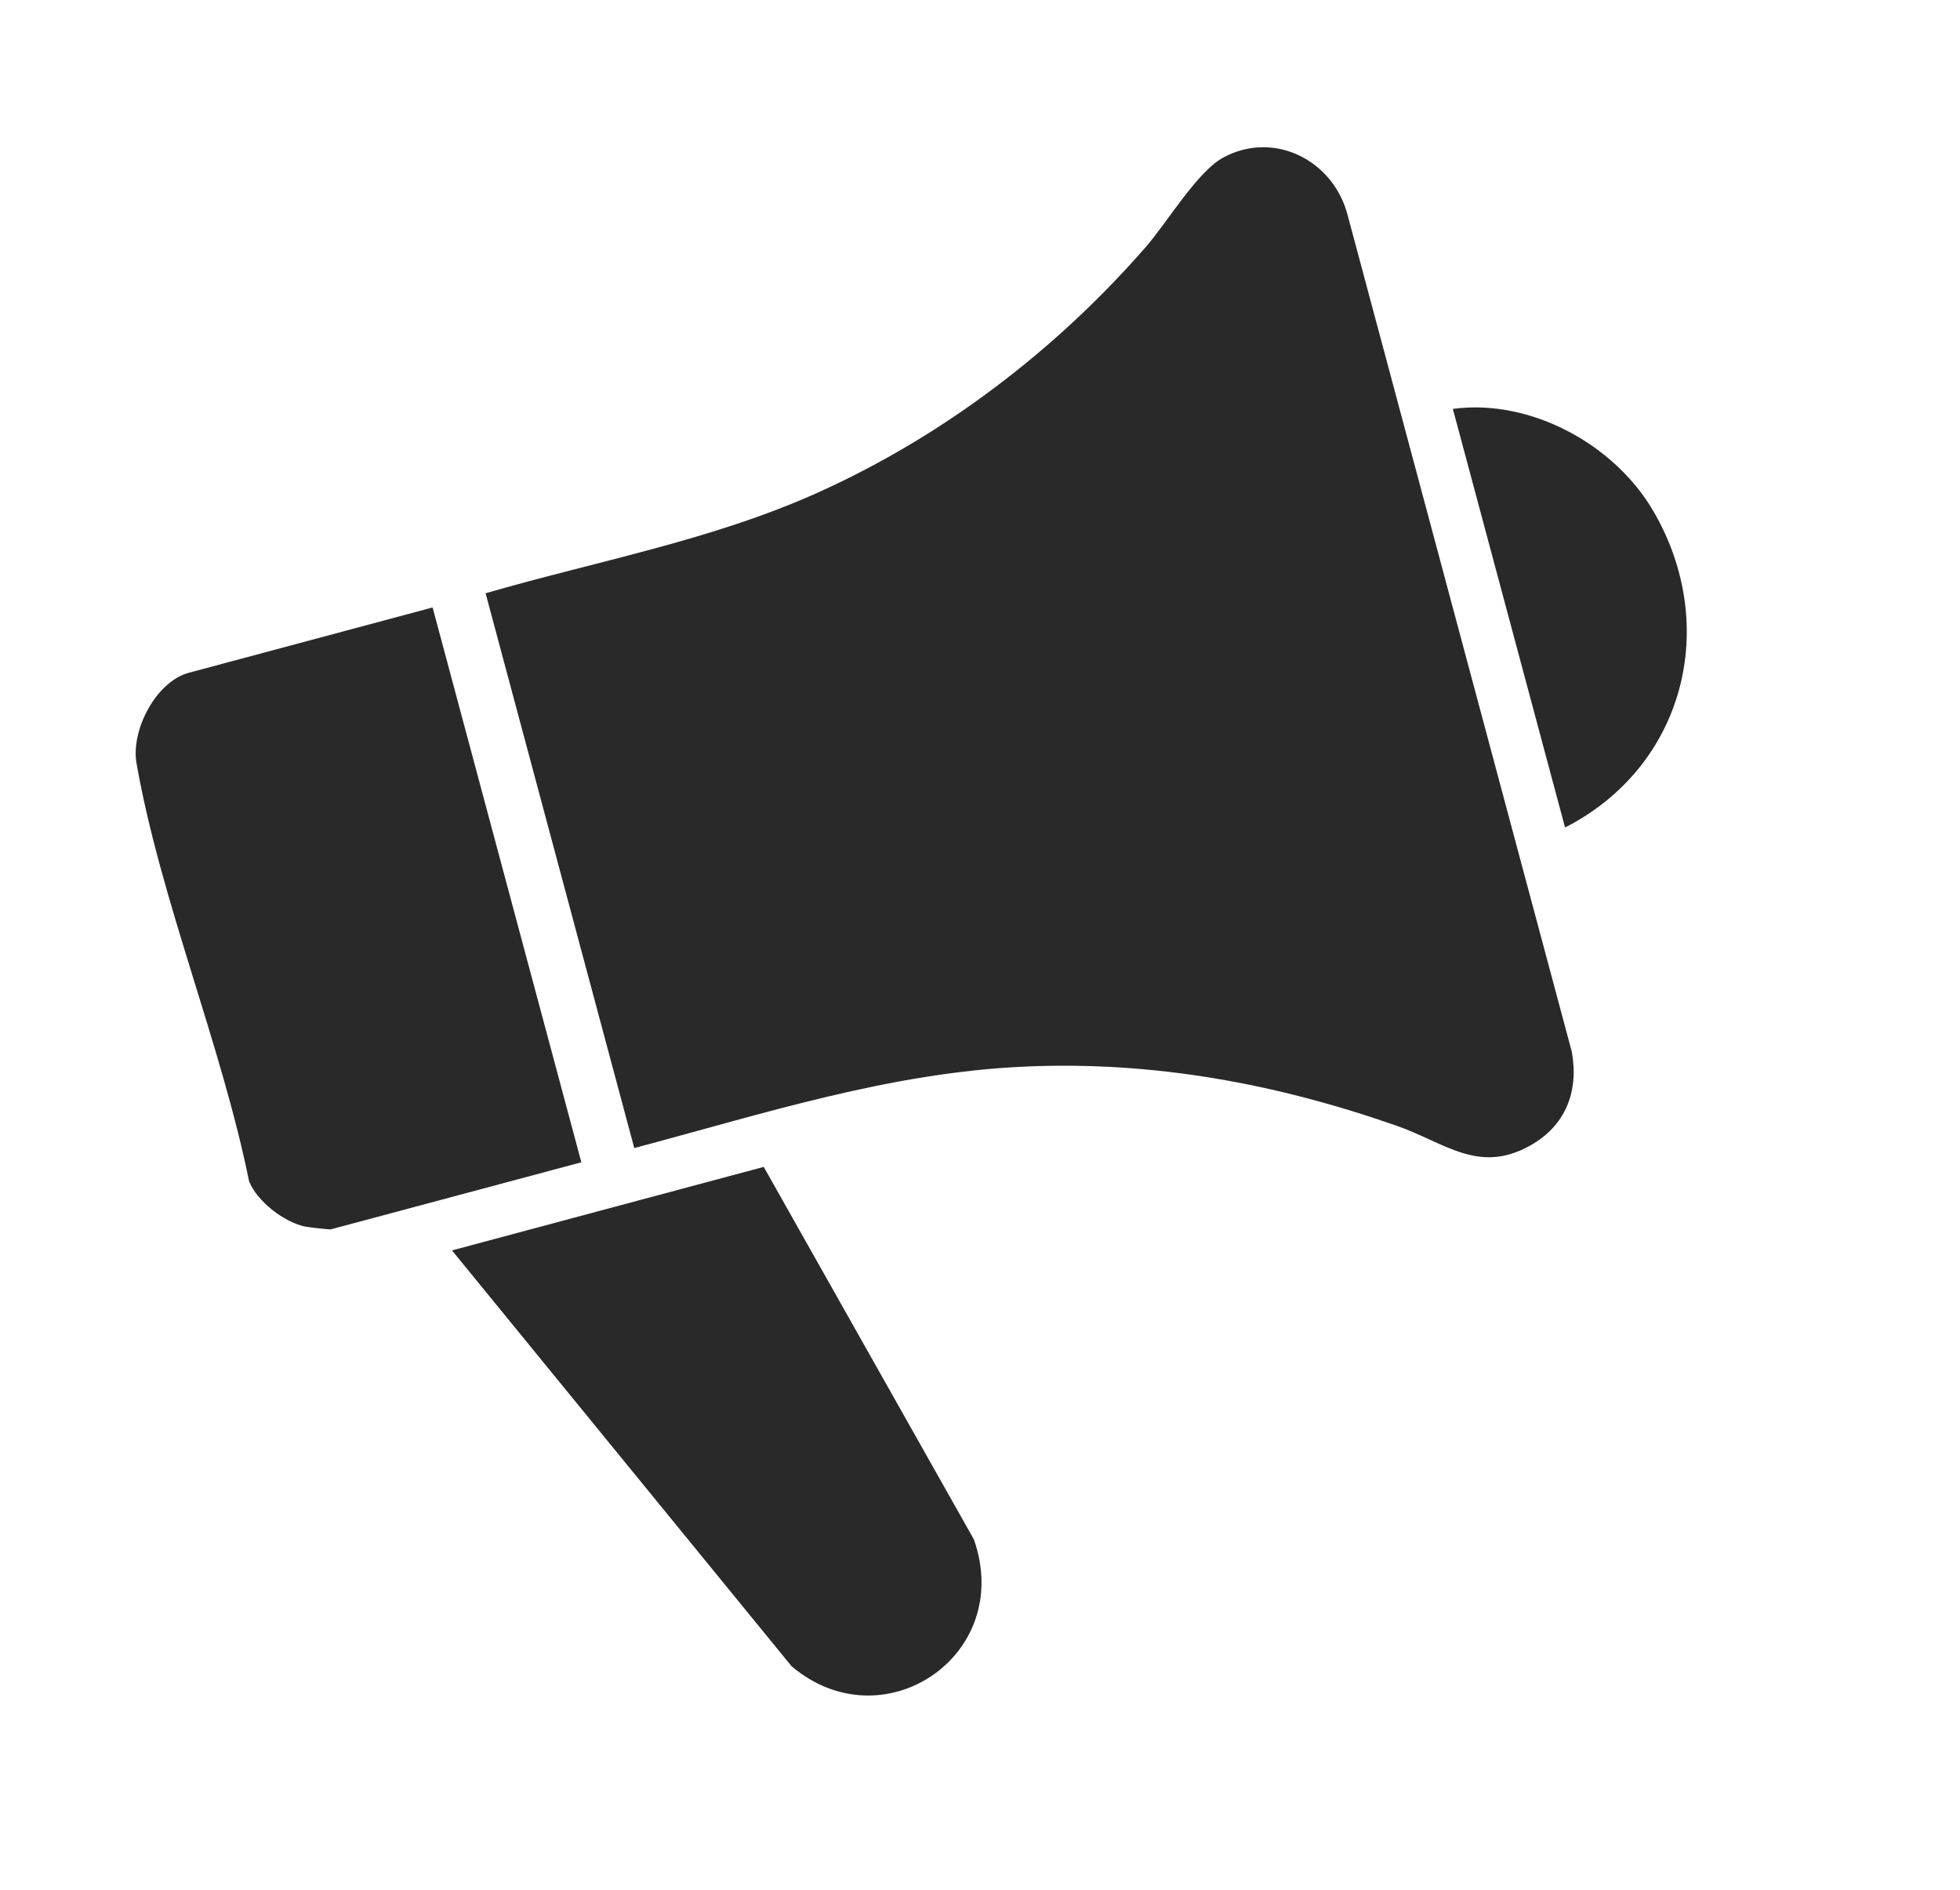 <svg xmlns="http://www.w3.org/2000/svg" width="28" height="27" viewBox="0 0 28 27" fill="none"><path d="M9.061 16.403L6.937 8.476C8.528 8.015 10.176 7.718 11.69 7.035C13.479 6.228 15.087 5 16.371 3.526C16.673 3.18 17.107 2.444 17.484 2.246C18.21 1.862 19.044 2.294 19.249 3.063L22.455 15.029C22.556 15.596 22.366 16.084 21.858 16.368C21.122 16.779 20.643 16.327 19.96 16.087C18.235 15.482 16.478 15.157 14.639 15.239C12.709 15.325 10.917 15.91 9.06 16.403L9.061 16.403Z" fill="#292929"></path><path d="M6.18 8.679L8.305 16.606L4.727 17.564C4.709 17.569 4.395 17.533 4.351 17.523C4.051 17.456 3.679 17.168 3.559 16.881C3.163 14.923 2.291 12.849 1.95 10.903C1.868 10.432 2.229 9.737 2.698 9.612L6.18 8.679L6.18 8.679Z" fill="#292929"></path><path d="M10.91 16.671L13.913 21.995C14.495 23.656 12.613 24.913 11.308 23.806L6.457 17.865L10.91 16.672L10.91 16.671Z" fill="#292929"></path><path d="M22.358 11.823L20.755 5.842C21.859 5.693 23.062 6.345 23.619 7.302C24.579 8.948 24.059 10.954 22.358 11.823Z" fill="#292929"></path></svg>